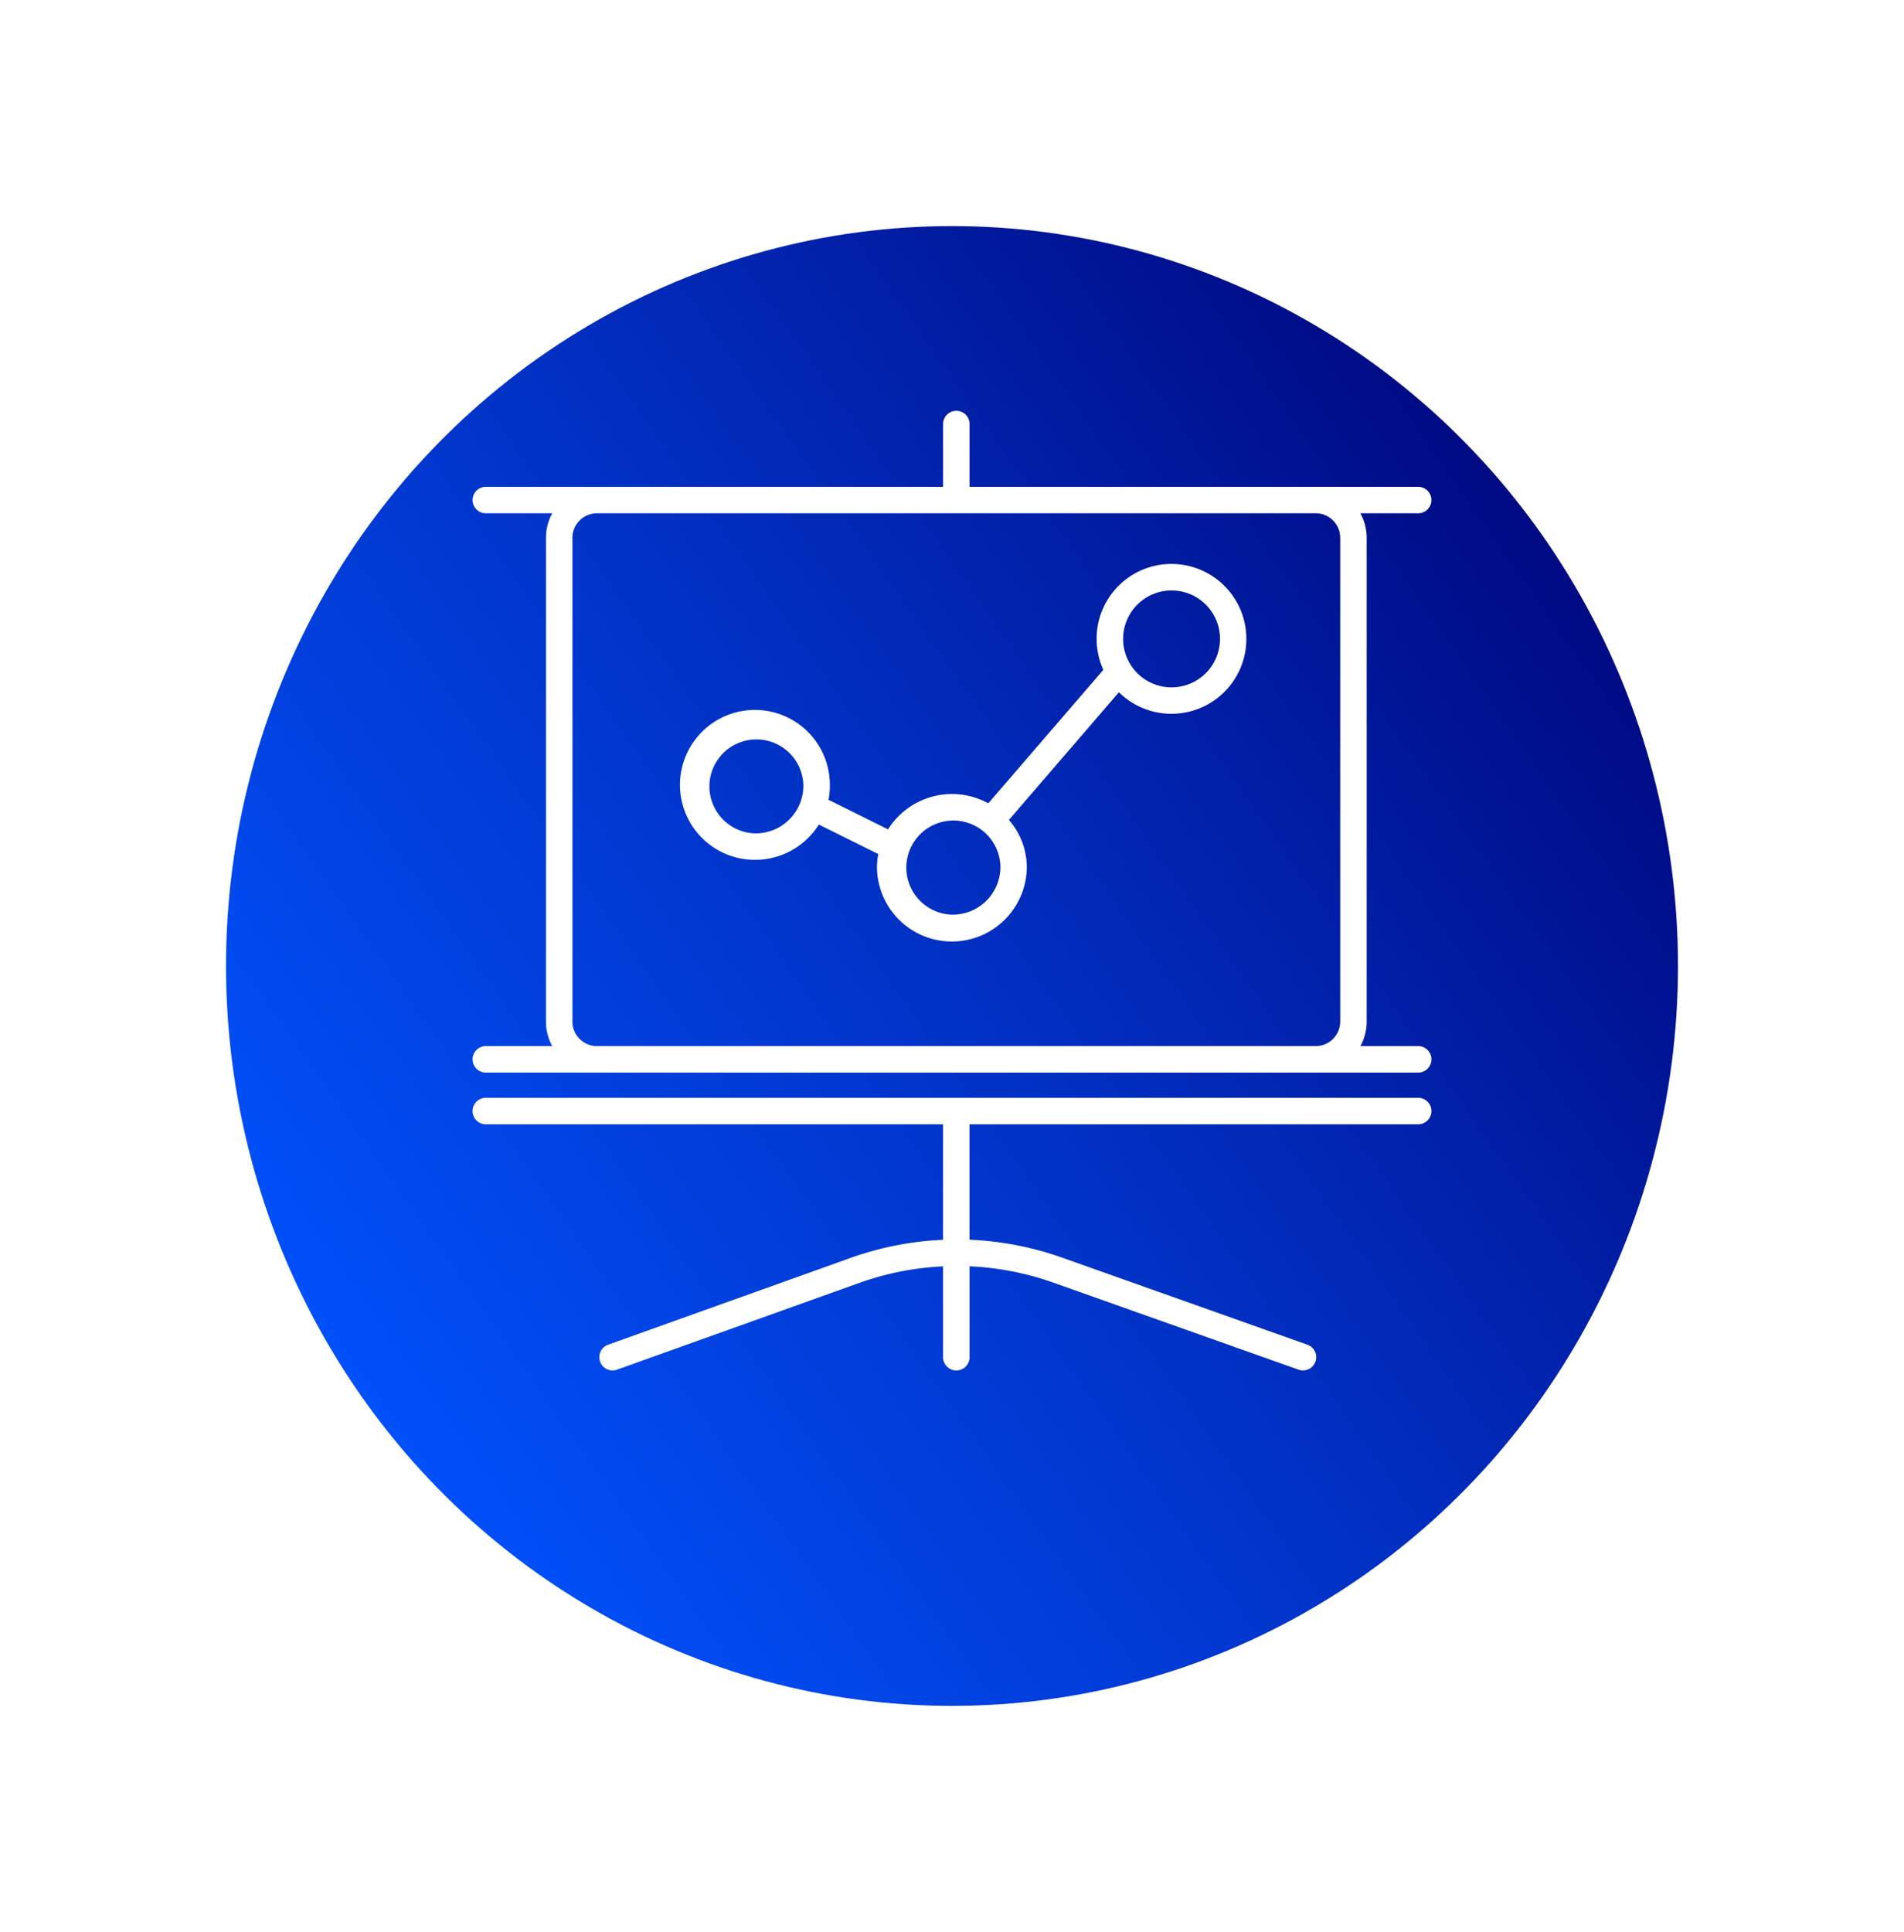 <svg xmlns="http://www.w3.org/2000/svg" xmlns:xlink="http://www.w3.org/1999/xlink" width="139" height="141" viewBox="0 0 139 141">
  <defs>
    <linearGradient id="linear-gradient" x1="0.969" y1="0.182" x2="0.059" y2="0.822" gradientUnits="objectBoundingBox">
      <stop offset="0" stop-color="#00057b"/>
      <stop offset="0.498" stop-color="#0130c3"/>
      <stop offset="1" stop-color="#0153ff"/>
    </linearGradient>
    <filter id="Elipse_38" x="0" y="0" width="139" height="141" filterUnits="userSpaceOnUse">
      <feOffset dy="5" input="SourceAlpha"/>
      <feGaussianBlur stdDeviation="5.5" result="blur"/>
      <feFlood flood-opacity="0.161"/>
      <feComposite operator="in" in2="blur"/>
      <feComposite in="SourceGraphic"/>
    </filter>
    <clipPath id="clip-path">
      <rect id="Rectángulo_129" data-name="Rectángulo 129" width="70" height="70.032" fill="#fff"/>
    </clipPath>
  </defs>
  <g id="Grupo_242" data-name="Grupo 242" transform="translate(-694.5 -1367.5)">
    <g transform="matrix(1, 0, 0, 1, 694.5, 1367.5)" filter="url(#Elipse_38)">
      <ellipse id="Elipse_38-2" data-name="Elipse 38" cx="53" cy="54" rx="53" ry="54" transform="translate(16.5 11.5)" fill="url(#linear-gradient)"/>
    </g>
    <g id="Grupo_77" data-name="Grupo 77" transform="translate(729 1397.484)">
      <g id="Grupo_76" data-name="Grupo 76" transform="translate(0 0)" clip-path="url(#clip-path)">
        <path id="Trazado_71" data-name="Trazado 71" d="M69.034,46.363H64.814a3.7,3.7,0,0,0,.459-1.788V9.265a3.7,3.7,0,0,0-.459-1.788h4.219a.966.966,0,0,0,0-1.933H36.282V.966a.966.966,0,1,0-1.933,0V5.544H.967a.966.966,0,0,0,0,1.933h4.85a3.694,3.694,0,0,0-.459,1.788v35.31a3.694,3.694,0,0,0,.459,1.788H.967a.966.966,0,1,0,0,1.933H69.034a.966.966,0,0,0,0-1.933m-59.955,0a1.79,1.79,0,0,1-1.788-1.788V9.265A1.79,1.79,0,0,1,9.079,7.476H61.553a1.79,1.79,0,0,1,1.788,1.788v35.31a1.79,1.79,0,0,1-1.788,1.788Z" transform="translate(0 0)" fill="#fff"/>
        <path id="Trazado_72" data-name="Trazado 72" d="M69.034,90.794H.966a.966.966,0,1,0,0,1.933H34.348v8.429a22.977,22.977,0,0,0-6.741,1.317L9.894,108.812a.966.966,0,0,0,.652,1.82l17.714-6.339a21.024,21.024,0,0,1,6.089-1.2v6.631a.966.966,0,0,0,1.933,0v-6.634a21.021,21.021,0,0,1,6.1,1.186L60.3,110.633a.966.966,0,1,0,.646-1.822l-17.921-6.359a22.948,22.948,0,0,0-6.747-1.3V92.727H69.034a.966.966,0,0,0,0-1.933" transform="translate(0 -40.656)" fill="#fff"/>
        <path id="Trazado_73" data-name="Trazado 73" d="M63.308,20.235a5.46,5.46,0,0,0-4.978,7.727l-8.4,9.744a5.517,5.517,0,0,0-7.32,1.9l-4.349-2.159a5.233,5.233,0,0,0,.1-.977,5.471,5.471,0,1,0-5.47,5.361,5.49,5.49,0,0,0,4.666-2.577L41.9,41.41a5.262,5.262,0,0,0-.1.984,5.471,5.471,0,0,0,10.941,0,5.283,5.283,0,0,0-1.308-3.475l8.031-9.32a5.468,5.468,0,1,0,3.836-9.364M32.892,39.9a3.43,3.43,0,1,1,3.537-3.428A3.488,3.488,0,0,1,32.892,39.9m14.387,5.932a3.436,3.436,0,1,1,3.537-3.435,3.491,3.491,0,0,1-3.537,3.435M63.308,29.243a3.537,3.537,0,1,1,3.537-3.537,3.541,3.541,0,0,1-3.537,3.537" transform="translate(-12.279 -9.061)" fill="#fff"/>
      </g>
    </g>
  </g>
</svg>
